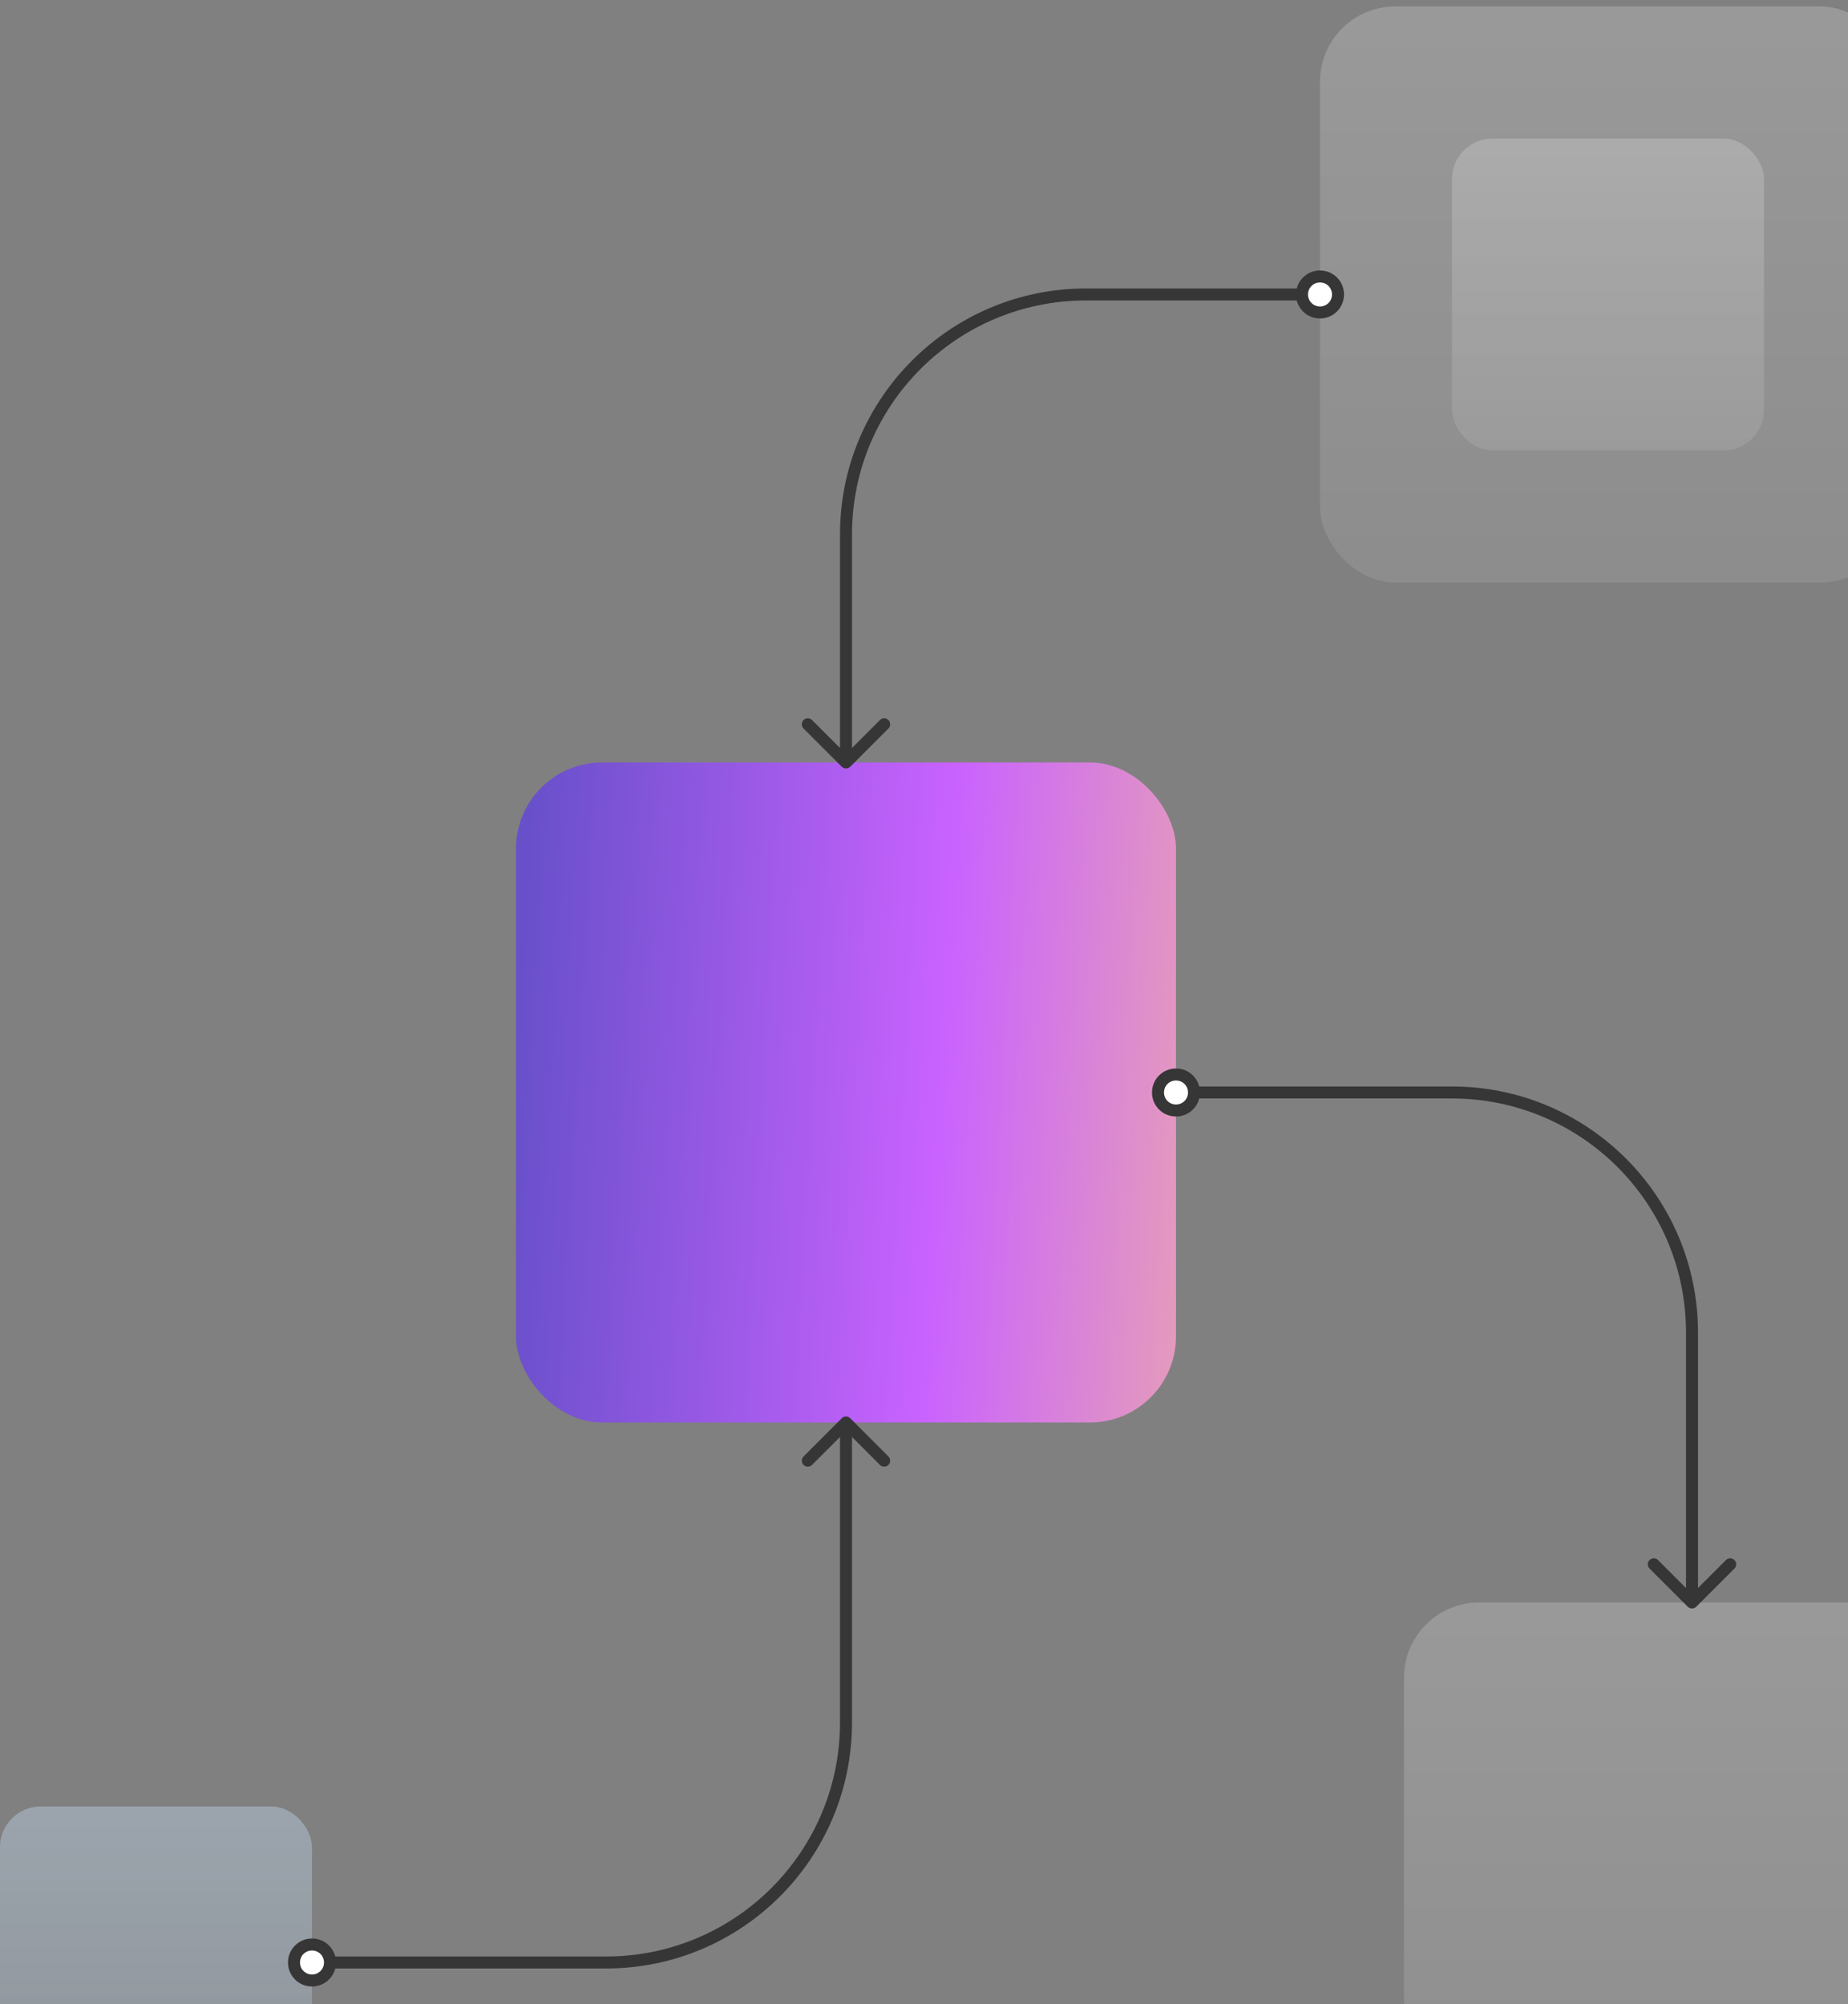 <svg width="154" height="167" viewBox="0 0 154 167" fill="none" xmlns="http://www.w3.org/2000/svg">
<rect x="0" y="0" width="154" height="167" fill="#808080" stroke="none"/>
<rect x="110" y="0.539" width="48" height="48" rx="6.261" fill="url(#paint0_linear_1_4)"/>
<rect x="117" y="133.539" width="48" height="48" rx="6.261" fill="url(#paint1_linear_1_4)"/>
<rect x="43" y="63.539" width="55" height="55" rx="7.174" fill="url(#paint2_linear_1_4)"/>
<rect x="121" y="11.539" width="26" height="26" rx="3.391" fill="url(#paint3_linear_1_4)"/>
<rect y="150.539" width="26" height="26" rx="3.391" fill="url(#paint4_linear_1_4)"/>
<rect y="150.539" width="26" height="26" rx="3.391" fill="url(#paint5_linear_1_4)"/>
<path d="M110 23.039C109.167 23.039 108.5 23.706 108.5 24.539C108.5 25.373 109.167 26.039 110 26.039C110.833 26.039 111.5 25.373 111.5 24.539C111.5 23.706 110.833 23.039 110 23.039Z" fill="white"/>
<path d="M70.146 63.893C70.342 64.088 70.658 64.088 70.854 63.893L74.035 60.711C74.231 60.516 74.231 60.199 74.035 60.004C73.84 59.809 73.524 59.809 73.328 60.004L70.5 62.832L67.672 60.004C67.476 59.809 67.16 59.809 66.965 60.004C66.769 60.199 66.769 60.516 66.965 60.711L70.146 63.893ZM109 24.539C109 23.982 109.443 23.539 110 23.539V22.539C108.891 22.539 108 23.43 108 24.539H109ZM110 23.539C110.557 23.539 111 23.982 111 24.539H112C112 23.43 111.109 22.539 110 22.539V23.539ZM111 24.539C111 25.096 110.557 25.539 110 25.539V26.539C111.109 26.539 112 25.649 112 24.539H111ZM110 25.539C109.443 25.539 109 25.096 109 24.539H108C108 25.649 108.891 26.539 110 26.539V25.539ZM108.5 24.039H90.5V25.039H108.5V24.039ZM70 44.539V63.539H71V44.539H70ZM90.5 24.039C79.178 24.039 70 33.218 70 44.539H71C71 33.77 79.73 25.039 90.5 25.039V24.039Z" fill="#363636"/>
<path d="M98 89.539C97.167 89.539 96.5 90.206 96.5 91.039C96.5 91.873 97.167 92.539 98 92.539C98.833 92.539 99.5 91.873 99.5 91.039C99.5 90.206 98.833 89.539 98 89.539Z" fill="white"/>
<path d="M140.646 133.893C140.842 134.088 141.158 134.088 141.354 133.893L144.536 130.711C144.731 130.516 144.731 130.199 144.536 130.004C144.34 129.809 144.024 129.809 143.828 130.004L141 132.832L138.172 130.004C137.976 129.809 137.66 129.809 137.464 130.004C137.269 130.199 137.269 130.516 137.464 130.711L140.646 133.893ZM97 91.039C97 90.482 97.443 90.039 98 90.039V89.039C96.891 89.039 96 89.93 96 91.039H97ZM98 90.039C98.557 90.039 99 90.482 99 91.039H100C100 89.93 99.109 89.039 98 89.039V90.039ZM99 91.039C99 91.597 98.557 92.039 98 92.039V93.039C99.109 93.039 100 92.149 100 91.039H99ZM98 92.039C97.443 92.039 97 91.597 97 91.039H96C96 92.149 96.891 93.039 98 93.039V92.039ZM99.5 91.539H121V90.539H99.5V91.539ZM140.5 111.039V133.539H141.5V111.039H140.5ZM121 91.539C131.77 91.539 140.5 100.27 140.5 111.039H141.5C141.5 99.718 132.322 90.539 121 90.539V91.539Z" fill="#363636"/>
<path d="M26 162.039C25.167 162.039 24.5 162.706 24.5 163.539C24.5 164.373 25.167 165.039 26 165.039C26.833 165.039 27.5 164.373 27.5 163.539C27.5 162.706 26.833 162.039 26 162.039Z" fill="white"/>
<path d="M70.854 118.186C70.658 117.99 70.342 117.99 70.146 118.186L66.965 121.368C66.769 121.563 66.769 121.88 66.965 122.075C67.16 122.27 67.476 122.27 67.672 122.075L70.5 119.246L73.328 122.075C73.524 122.27 73.84 122.27 74.035 122.075C74.231 121.88 74.231 121.563 74.035 121.368L70.854 118.186ZM25 163.539C25 162.982 25.443 162.539 26 162.539V161.539C24.89 161.539 24 162.43 24 163.539H25ZM26 162.539C26.557 162.539 27 162.982 27 163.539H28C28 162.43 27.11 161.539 26 161.539V162.539ZM27 163.539C27 164.096 26.557 164.539 26 164.539V165.539C27.11 165.539 28 164.649 28 163.539H27ZM26 164.539C25.443 164.539 25 164.096 25 163.539H24C24 164.649 24.89 165.539 26 165.539V164.539ZM27.5 164.039H50.5V163.039H27.5V164.039ZM71 143.539V118.539H70V143.539H71ZM50.5 164.039C61.822 164.039 71 154.861 71 143.539H70C70 154.309 61.27 163.039 50.5 163.039V164.039Z" fill="#363636"/>
<defs>
<linearGradient id="paint0_linear_1_4" x1="134" y1="0.539" x2="134" y2="48.539" gradientUnits="userSpaceOnUse">
<stop stop-color="white" stop-opacity="0.2"/>
<stop offset="1" stop-color="white" stop-opacity="0.1"/>
</linearGradient>
<linearGradient id="paint1_linear_1_4" x1="141" y1="133.539" x2="141" y2="181.539" gradientUnits="userSpaceOnUse">
<stop stop-color="white" stop-opacity="0.2"/>
<stop offset="1" stop-color="white" stop-opacity="0.1"/>
</linearGradient>
<linearGradient id="paint2_linear_1_4" x1="43" y1="91.039" x2="111.345" y2="94.846" gradientUnits="userSpaceOnUse">
<stop stop-color="#6950CB"/>
<stop offset="0.515" stop-color="#C962FF"/>
<stop offset="1" stop-color="#F4BB96"/>
</linearGradient>
<linearGradient id="paint3_linear_1_4" x1="134" y1="11.539" x2="134" y2="37.539" gradientUnits="userSpaceOnUse">
<stop stop-color="white" stop-opacity="0.2"/>
<stop offset="1" stop-color="white" stop-opacity="0.1"/>
</linearGradient>
<linearGradient id="paint4_linear_1_4" x1="13" y1="150.539" x2="13" y2="176.539" gradientUnits="userSpaceOnUse">
<stop stop-color="#8EC5FC" stop-opacity="0.2"/>
<stop offset="1" stop-color="#8EC5FC" stop-opacity="0.1"/>
</linearGradient>
<linearGradient id="paint5_linear_1_4" x1="13" y1="150.539" x2="13" y2="176.539" gradientUnits="userSpaceOnUse">
<stop stop-color="white" stop-opacity="0.2"/>
<stop offset="1" stop-color="white" stop-opacity="0.1"/>
</linearGradient>
</defs>
</svg>
